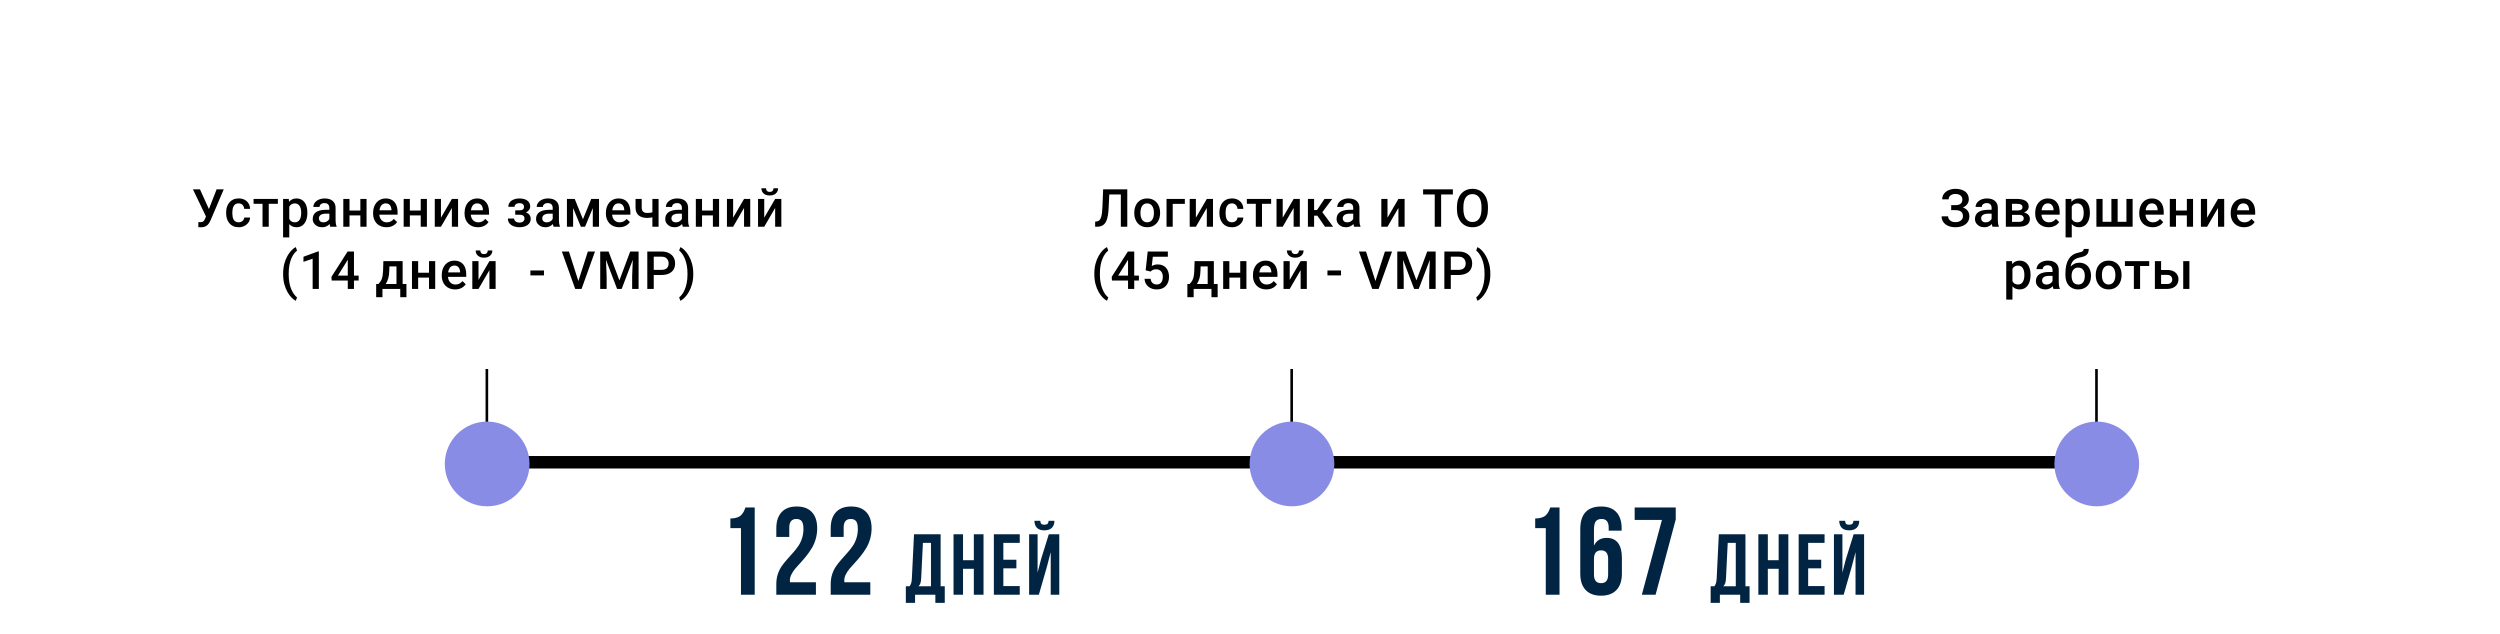 <?xml version="1.0" encoding="UTF-8"?> <svg xmlns="http://www.w3.org/2000/svg" width="603" height="153" viewBox="0 0 603 153" fill="none"><path d="M176.167 127.391V125.058C176.656 125.058 177.091 125.009 177.473 124.911C177.855 124.803 178.163 124.681 178.398 124.544C178.632 124.397 178.843 124.197 179.029 123.942C179.224 123.678 179.371 123.443 179.469 123.238C179.567 123.023 179.679 122.744 179.807 122.401H182.037V143.447H178.721V127.391H176.167ZM187.246 143.447V140.864C187.246 140.032 187.364 139.249 187.598 138.516C187.843 137.772 188.156 137.126 188.538 136.578C188.929 136.021 189.355 135.483 189.814 134.964C190.284 134.436 190.749 133.912 191.209 133.394C191.678 132.875 192.104 132.342 192.485 131.794C192.877 131.246 193.19 130.615 193.425 129.901C193.669 129.177 193.792 128.404 193.792 127.582C193.792 126.682 193.65 126.056 193.366 125.703C193.082 125.351 192.657 125.175 192.089 125.175C190.944 125.175 190.372 125.865 190.372 127.244V129.505H187.246V127.45C187.246 125.757 187.667 124.456 188.508 123.546C189.35 122.626 190.573 122.167 192.177 122.167C193.782 122.167 195.005 122.626 195.846 123.546C196.688 124.456 197.108 125.757 197.108 127.45C197.108 128.35 196.986 129.216 196.741 130.048C196.497 130.869 196.179 131.598 195.788 132.234C195.406 132.87 194.98 133.482 194.511 134.069C194.051 134.646 193.586 135.189 193.117 135.698C192.647 136.197 192.216 136.676 191.825 137.136C191.443 137.596 191.13 138.07 190.886 138.56C190.641 139.049 190.519 139.523 190.519 139.983C190.519 140.189 190.529 140.34 190.548 140.438H196.8V143.447H187.246ZM200.365 143.447V140.864C200.365 140.032 200.483 139.249 200.718 138.516C200.962 137.772 201.275 137.126 201.657 136.578C202.048 136.021 202.474 135.483 202.934 134.964C203.403 134.436 203.868 133.912 204.328 133.394C204.797 132.875 205.223 132.342 205.605 131.794C205.996 131.246 206.309 130.615 206.544 129.901C206.788 129.177 206.911 128.404 206.911 127.582C206.911 126.682 206.769 126.056 206.485 125.703C206.201 125.351 205.776 125.175 205.208 125.175C204.064 125.175 203.491 125.865 203.491 127.244V129.505H200.365V127.45C200.365 125.757 200.786 124.456 201.627 123.546C202.469 122.626 203.692 122.167 205.296 122.167C206.901 122.167 208.124 122.626 208.965 123.546C209.807 124.456 210.228 125.757 210.228 127.45C210.228 128.35 210.105 129.216 209.861 130.048C209.616 130.869 209.298 131.598 208.907 132.234C208.525 132.87 208.1 133.482 207.63 134.069C207.17 134.646 206.705 135.189 206.236 135.698C205.766 136.197 205.336 136.676 204.944 137.136C204.563 137.596 204.25 138.07 204.005 138.56C203.76 139.049 203.638 139.523 203.638 139.983C203.638 140.189 203.648 140.34 203.667 140.438H209.919V143.447H200.365ZM218.486 145.41V141.402H219.381C219.571 141.164 219.707 140.903 219.788 140.618C219.87 140.327 219.921 139.957 219.941 139.509L220.46 128.857H226.88V141.402H227.877V145.41H225.608V143.447H220.714V145.41H218.486ZM221.549 141.402H224.55V130.942H222.607L222.19 139.469C222.162 140.004 222.098 140.415 221.996 140.7C221.894 140.978 221.745 141.212 221.549 141.402ZM229.993 143.447V128.857H232.282V135.114H234.887V128.857H237.227V143.447H234.887V137.2H232.282V143.447H229.993ZM239.719 143.447V128.857H245.966V130.942H242.008V135.012H245.152V137.088H242.008V141.361H245.966V143.447H239.719ZM248.224 143.447V128.857H250.269V138.095L251.103 134.88L252.975 128.857H255.498V143.447H253.433V133.171L252.497 136.762L250.574 143.447H248.224ZM249.496 125.611C249.516 126.343 249.723 126.913 250.116 127.32C250.516 127.72 251.106 127.92 251.887 127.92C252.687 127.92 253.294 127.717 253.708 127.31C254.122 126.903 254.328 126.337 254.328 125.611H252.935C252.907 125.977 252.809 126.228 252.639 126.364C252.47 126.499 252.219 126.567 251.887 126.567C251.568 126.567 251.33 126.499 251.174 126.364C251.025 126.228 250.937 125.977 250.91 125.611H249.496Z" fill="#022443"></path><path d="M370.288 127.391V125.058C370.777 125.058 371.213 125.009 371.594 124.911C371.976 124.803 372.284 124.681 372.519 124.544C372.754 124.397 372.964 124.197 373.15 123.942C373.345 123.678 373.492 123.443 373.59 123.238C373.688 123.023 373.8 122.744 373.928 122.401H376.158V143.447H372.842V127.391H370.288ZM381.162 138.398V127.641C381.162 123.991 382.845 122.167 386.21 122.167C387.815 122.167 389.038 122.626 389.879 123.546C390.721 124.456 391.141 125.757 391.141 127.45V127.993H388.015V127.244C388.015 125.865 387.443 125.175 386.298 125.175C385.672 125.175 385.207 125.366 384.904 125.748C384.611 126.129 384.464 126.799 384.464 127.758V131.603C385.051 130.361 386.073 129.739 387.531 129.739C388.744 129.739 389.659 130.15 390.276 130.972C390.892 131.794 391.2 132.988 391.2 134.553V138.398C391.2 140.081 390.765 141.382 389.894 142.302C389.033 143.222 387.795 143.682 386.181 143.682C384.567 143.682 383.324 143.222 382.453 142.302C381.592 141.382 381.162 140.081 381.162 138.398ZM384.464 138.604C384.464 139.973 385.036 140.658 386.181 140.658C387.316 140.658 387.883 139.973 387.883 138.604V134.817C387.883 133.438 387.316 132.748 386.181 132.748C385.036 132.748 384.464 133.438 384.464 134.817V138.604ZM394.281 125.41V122.401H404.187V125.293L399.329 143.447H396.013L400.856 125.41H394.281ZM412.607 145.41V141.402H413.502C413.692 141.164 413.828 140.903 413.909 140.618C413.991 140.327 414.042 139.957 414.062 139.509L414.581 128.857H421.001V141.402H421.998V145.41H419.729V143.447H414.835V145.41H412.607ZM415.67 141.402H418.671V130.942H416.728L416.311 139.469C416.284 140.004 416.219 140.415 416.117 140.7C416.016 140.978 415.866 141.212 415.67 141.402ZM424.114 143.447V128.857H426.403V135.114H429.008V128.857H431.348V143.447H429.008V137.2H426.403V143.447H424.114ZM433.84 143.447V128.857H440.087V130.942H436.129V135.012H439.273V137.088H436.129V141.361H440.087V143.447H433.84ZM442.345 143.447V128.857H444.39V138.095L445.224 134.88L447.096 128.857H449.62V143.447H447.554V133.171L446.618 136.762L444.695 143.447H442.345ZM443.617 125.611C443.637 126.343 443.844 126.913 444.237 127.32C444.637 127.72 445.228 127.92 446.008 127.92C446.808 127.92 447.415 127.717 447.829 127.31C448.243 126.903 448.45 126.337 448.45 125.611H447.056C447.028 125.977 446.93 126.228 446.761 126.364C446.591 126.499 446.34 126.567 446.008 126.567C445.689 126.567 445.451 126.499 445.295 126.364C445.146 126.228 445.058 125.977 445.031 125.611H443.617Z" fill="#022443"></path><line x1="118" y1="111.497" x2="506" y2="111.497" stroke="black" stroke-width="3.006"></line><path d="M117.432 113.103L117.432 56.01" stroke="black" stroke-width="0.634" stroke-linecap="round"></path><path d="M311.551 111.834L311.551 54.74" stroke="black" stroke-width="0.634" stroke-linecap="round"></path><path d="M505.67 111.834L505.67 54.74" stroke="black" stroke-width="0.634" stroke-linecap="round"></path><g filter="url(#filter0_d_372_138)"><rect x="31.791" y="30" width="170.647" height="56.459" rx="6.344" fill="white"></rect></g><circle cx="117.502" cy="111.904" r="10.219" fill="#898CE4"></circle><path d="M49.955 51.547L52.247 45.668H53.963L50.828 53.052C50.729 53.279 50.615 53.5 50.487 53.715C50.364 53.926 50.213 54.114 50.035 54.279C49.858 54.444 49.643 54.576 49.391 54.675C49.139 54.77 48.833 54.818 48.474 54.818C48.379 54.818 48.263 54.814 48.127 54.806C47.995 54.797 47.898 54.789 47.836 54.781L47.848 53.56C47.898 53.569 47.98 53.575 48.096 53.579C48.216 53.583 48.303 53.585 48.356 53.585C48.596 53.585 48.786 53.546 48.926 53.467C49.067 53.385 49.178 53.275 49.261 53.139C49.347 52.999 49.424 52.846 49.49 52.681L49.955 51.547ZM48.232 45.668L50.5 50.661L50.946 52.284L49.738 52.327L46.535 45.668H48.232ZM57.568 53.622C57.812 53.622 58.031 53.575 58.225 53.48C58.423 53.381 58.582 53.244 58.702 53.071C58.826 52.897 58.894 52.697 58.906 52.47H60.313C60.304 52.904 60.176 53.298 59.928 53.653C59.681 54.008 59.352 54.291 58.944 54.502C58.535 54.708 58.082 54.812 57.587 54.812C57.075 54.812 56.629 54.725 56.249 54.551C55.869 54.374 55.553 54.13 55.301 53.82C55.049 53.511 54.859 53.153 54.731 52.749C54.607 52.344 54.545 51.91 54.545 51.448V51.231C54.545 50.768 54.607 50.335 54.731 49.93C54.859 49.521 55.049 49.162 55.301 48.852C55.553 48.542 55.869 48.301 56.249 48.127C56.629 47.95 57.072 47.861 57.581 47.861C58.117 47.861 58.588 47.968 58.993 48.183C59.398 48.394 59.716 48.689 59.947 49.069C60.182 49.445 60.304 49.882 60.313 50.382H58.906C58.894 50.134 58.832 49.911 58.72 49.713C58.613 49.511 58.46 49.35 58.262 49.23C58.068 49.11 57.834 49.05 57.562 49.05C57.261 49.05 57.011 49.112 56.812 49.236C56.614 49.356 56.459 49.521 56.348 49.732C56.236 49.938 56.156 50.172 56.106 50.432C56.061 50.688 56.038 50.954 56.038 51.231V51.448C56.038 51.724 56.061 51.993 56.106 52.253C56.151 52.513 56.23 52.747 56.342 52.953C56.457 53.156 56.614 53.319 56.812 53.443C57.011 53.562 57.263 53.622 57.568 53.622ZM64.822 47.985V54.688H63.323V47.985H64.822ZM67.022 47.985V49.162H61.161V47.985H67.022ZM69.772 49.273V57.265H68.279V47.985H69.654L69.772 49.273ZM74.139 51.274V51.404C74.139 51.892 74.082 52.344 73.966 52.761C73.855 53.174 73.687 53.535 73.464 53.845C73.245 54.151 72.975 54.388 72.653 54.558C72.331 54.727 71.959 54.812 71.537 54.812C71.12 54.812 70.755 54.735 70.441 54.582C70.131 54.425 69.869 54.205 69.654 53.92C69.439 53.635 69.266 53.3 69.134 52.916C69.006 52.528 68.915 52.102 68.861 51.64V51.138C68.915 50.647 69.006 50.2 69.134 49.8C69.266 49.399 69.439 49.054 69.654 48.765C69.869 48.476 70.131 48.253 70.441 48.096C70.751 47.939 71.112 47.861 71.525 47.861C71.946 47.861 72.32 47.943 72.647 48.109C72.973 48.27 73.247 48.501 73.47 48.802C73.693 49.1 73.861 49.459 73.972 49.88C74.084 50.297 74.139 50.762 74.139 51.274ZM72.647 51.404V51.274C72.647 50.965 72.618 50.678 72.56 50.413C72.502 50.145 72.411 49.909 72.287 49.707C72.163 49.505 72.004 49.348 71.81 49.236C71.62 49.12 71.391 49.063 71.123 49.063C70.858 49.063 70.631 49.108 70.441 49.199C70.251 49.286 70.092 49.407 69.964 49.564C69.836 49.721 69.737 49.905 69.667 50.116C69.596 50.322 69.547 50.547 69.518 50.791V51.993C69.567 52.29 69.652 52.563 69.772 52.811C69.892 53.058 70.061 53.257 70.28 53.405C70.503 53.55 70.788 53.622 71.135 53.622C71.403 53.622 71.632 53.564 71.823 53.449C72.013 53.333 72.167 53.174 72.287 52.972C72.411 52.765 72.502 52.528 72.56 52.259C72.618 51.991 72.647 51.706 72.647 51.404ZM79.442 53.343V50.147C79.442 49.907 79.399 49.701 79.312 49.527C79.225 49.354 79.093 49.22 78.916 49.125C78.742 49.03 78.523 48.982 78.259 48.982C78.015 48.982 77.805 49.023 77.627 49.106C77.449 49.189 77.311 49.3 77.212 49.441C77.113 49.581 77.063 49.74 77.063 49.917H75.576C75.576 49.653 75.641 49.397 75.769 49.149C75.897 48.901 76.082 48.681 76.326 48.486C76.57 48.292 76.861 48.14 77.2 48.028C77.538 47.916 77.918 47.861 78.34 47.861C78.843 47.861 79.289 47.945 79.678 48.115C80.07 48.284 80.378 48.54 80.601 48.883C80.828 49.222 80.941 49.647 80.941 50.159V53.139C80.941 53.445 80.962 53.719 81.003 53.963C81.049 54.203 81.113 54.411 81.195 54.589V54.688H79.665C79.595 54.527 79.539 54.322 79.498 54.074C79.461 53.822 79.442 53.579 79.442 53.343ZM79.659 50.611L79.671 51.535H78.6C78.323 51.535 78.079 51.561 77.869 51.615C77.658 51.665 77.483 51.739 77.342 51.838C77.202 51.937 77.096 52.057 77.026 52.197C76.956 52.338 76.921 52.497 76.921 52.674C76.921 52.852 76.962 53.015 77.045 53.164C77.127 53.308 77.247 53.422 77.404 53.505C77.565 53.587 77.759 53.628 77.986 53.628C78.292 53.628 78.558 53.566 78.785 53.443C79.017 53.315 79.198 53.16 79.331 52.978C79.463 52.792 79.533 52.617 79.541 52.451L80.025 53.114C79.975 53.283 79.89 53.465 79.77 53.659C79.651 53.853 79.494 54.039 79.3 54.217C79.11 54.39 78.88 54.533 78.612 54.644C78.348 54.756 78.042 54.812 77.695 54.812C77.257 54.812 76.867 54.725 76.524 54.551C76.181 54.374 75.913 54.136 75.719 53.839C75.525 53.538 75.428 53.197 75.428 52.817C75.428 52.462 75.494 52.148 75.626 51.875C75.762 51.599 75.961 51.367 76.221 51.181C76.485 50.995 76.807 50.855 77.187 50.76C77.567 50.661 78.001 50.611 78.488 50.611H79.659ZM87.335 50.785V51.962H83.865V50.785H87.335ZM84.299 47.985V54.688H82.806V47.985H84.299ZM88.412 47.985V54.688H86.919V47.985H88.412ZM93.213 54.812C92.718 54.812 92.27 54.731 91.869 54.57C91.472 54.405 91.134 54.176 90.853 53.882C90.576 53.589 90.364 53.244 90.215 52.848C90.066 52.451 89.992 52.024 89.992 51.565V51.318C89.992 50.793 90.068 50.318 90.221 49.893C90.374 49.467 90.587 49.104 90.859 48.802C91.132 48.497 91.454 48.264 91.826 48.102C92.197 47.941 92.6 47.861 93.034 47.861C93.513 47.861 93.932 47.941 94.291 48.102C94.651 48.264 94.948 48.491 95.183 48.784C95.423 49.073 95.6 49.418 95.716 49.818C95.836 50.219 95.896 50.661 95.896 51.144V51.782H90.717V50.711H94.421V50.593C94.413 50.324 94.359 50.072 94.26 49.837C94.165 49.602 94.019 49.412 93.82 49.267C93.622 49.123 93.358 49.05 93.028 49.05C92.78 49.05 92.559 49.104 92.365 49.211C92.175 49.315 92.016 49.465 91.888 49.663C91.76 49.862 91.66 50.101 91.59 50.382C91.524 50.659 91.491 50.971 91.491 51.318V51.565C91.491 51.859 91.53 52.131 91.609 52.383C91.691 52.631 91.811 52.848 91.968 53.034C92.125 53.219 92.315 53.366 92.538 53.474C92.761 53.577 93.015 53.628 93.3 53.628C93.659 53.628 93.98 53.556 94.26 53.412C94.541 53.267 94.785 53.063 94.991 52.798L95.778 53.56C95.633 53.771 95.446 53.973 95.214 54.167C94.983 54.357 94.7 54.512 94.366 54.632C94.035 54.752 93.651 54.812 93.213 54.812ZM101.892 50.785V51.962H98.423V50.785H101.892ZM98.857 47.985V54.688H97.364V47.985H98.857ZM102.97 47.985V54.688H101.477V47.985H102.97ZM106.359 52.507L108.992 47.985H110.485V54.688H108.992V50.159L106.359 54.688H104.866V47.985H106.359V52.507ZM115.273 54.812C114.778 54.812 114.33 54.731 113.929 54.57C113.532 54.405 113.194 54.176 112.913 53.882C112.636 53.589 112.424 53.244 112.275 52.848C112.126 52.451 112.052 52.024 112.052 51.565V51.318C112.052 50.793 112.128 50.318 112.281 49.893C112.434 49.467 112.647 49.104 112.919 48.802C113.192 48.497 113.514 48.264 113.886 48.102C114.257 47.941 114.66 47.861 115.094 47.861C115.573 47.861 115.992 47.941 116.351 48.102C116.71 48.264 117.008 48.491 117.243 48.784C117.483 49.073 117.66 49.418 117.776 49.818C117.896 50.219 117.956 50.661 117.956 51.144V51.782H112.777V50.711H116.481V50.593C116.473 50.324 116.419 50.072 116.32 49.837C116.225 49.602 116.079 49.412 115.88 49.267C115.682 49.123 115.418 49.05 115.087 49.05C114.84 49.05 114.619 49.104 114.425 49.211C114.235 49.315 114.076 49.465 113.947 49.663C113.819 49.862 113.72 50.101 113.65 50.382C113.584 50.659 113.551 50.971 113.551 51.318V51.565C113.551 51.859 113.59 52.131 113.669 52.383C113.751 52.631 113.871 52.848 114.028 53.034C114.185 53.219 114.375 53.366 114.598 53.474C114.821 53.577 115.075 53.628 115.36 53.628C115.719 53.628 116.039 53.556 116.32 53.412C116.601 53.267 116.845 53.063 117.051 52.798L117.838 53.56C117.693 53.771 117.506 53.973 117.274 54.167C117.043 54.357 116.76 54.512 116.426 54.632C116.095 54.752 115.711 54.812 115.273 54.812ZM125.563 51.485H124.274V50.729H125.315C125.579 50.729 125.79 50.694 125.947 50.624C126.108 50.554 126.221 50.456 126.288 50.333C126.358 50.205 126.393 50.056 126.393 49.887C126.393 49.738 126.358 49.597 126.288 49.465C126.221 49.329 126.108 49.218 125.947 49.131C125.786 49.044 125.567 49.001 125.29 49.001C125.063 49.001 124.859 49.038 124.677 49.112C124.499 49.187 124.359 49.29 124.256 49.422C124.152 49.554 124.101 49.707 124.101 49.88H122.608C122.608 49.463 122.725 49.104 122.961 48.802C123.2 48.501 123.52 48.27 123.921 48.109C124.322 47.947 124.762 47.867 125.241 47.867C125.649 47.867 126.017 47.91 126.343 47.997C126.67 48.08 126.946 48.204 127.173 48.369C127.405 48.53 127.58 48.732 127.7 48.976C127.824 49.215 127.886 49.494 127.886 49.812C127.886 50.039 127.832 50.254 127.725 50.456C127.617 50.659 127.463 50.839 127.26 50.995C127.058 51.148 126.812 51.268 126.523 51.355C126.238 51.441 125.918 51.485 125.563 51.485ZM124.274 51.051H125.563C125.959 51.051 126.31 51.09 126.616 51.169C126.922 51.243 127.178 51.355 127.384 51.504C127.591 51.652 127.745 51.836 127.849 52.055C127.956 52.27 128.01 52.517 128.01 52.798C128.01 53.112 127.942 53.395 127.805 53.647C127.673 53.895 127.483 54.105 127.235 54.279C126.992 54.452 126.701 54.584 126.362 54.675C126.023 54.766 125.649 54.812 125.241 54.812C124.795 54.812 124.361 54.737 123.94 54.589C123.523 54.44 123.178 54.211 122.905 53.901C122.637 53.587 122.502 53.188 122.502 52.705H123.995C123.995 52.875 124.047 53.034 124.15 53.182C124.254 53.331 124.402 53.453 124.596 53.548C124.79 53.639 125.024 53.684 125.296 53.684C125.577 53.684 125.806 53.641 125.984 53.554C126.162 53.463 126.294 53.346 126.381 53.201C126.467 53.052 126.511 52.895 126.511 52.73C126.511 52.507 126.467 52.327 126.381 52.191C126.294 52.055 126.162 51.956 125.984 51.894C125.806 51.828 125.583 51.795 125.315 51.795H124.274V51.051ZM133.313 53.343V50.147C133.313 49.907 133.269 49.701 133.182 49.527C133.096 49.354 132.964 49.22 132.786 49.125C132.612 49.03 132.394 48.982 132.129 48.982C131.886 48.982 131.675 49.023 131.497 49.106C131.32 49.189 131.181 49.3 131.082 49.441C130.983 49.581 130.934 49.74 130.934 49.917H129.447C129.447 49.653 129.511 49.397 129.639 49.149C129.767 48.901 129.953 48.681 130.196 48.486C130.44 48.292 130.731 48.14 131.07 48.028C131.409 47.916 131.789 47.861 132.21 47.861C132.714 47.861 133.16 47.945 133.548 48.115C133.94 48.284 134.248 48.54 134.471 48.883C134.698 49.222 134.812 49.647 134.812 50.159V53.139C134.812 53.445 134.832 53.719 134.874 53.963C134.919 54.203 134.983 54.411 135.066 54.589V54.688H133.536C133.465 54.527 133.41 54.322 133.368 54.074C133.331 53.822 133.313 53.579 133.313 53.343ZM133.529 50.611L133.542 51.535H132.47C132.193 51.535 131.95 51.561 131.739 51.615C131.528 51.665 131.353 51.739 131.212 51.838C131.072 51.937 130.967 52.057 130.896 52.197C130.826 52.338 130.791 52.497 130.791 52.674C130.791 52.852 130.832 53.015 130.915 53.164C130.998 53.308 131.117 53.422 131.274 53.505C131.435 53.587 131.63 53.628 131.857 53.628C132.162 53.628 132.429 53.566 132.656 53.443C132.887 53.315 133.069 53.16 133.201 52.978C133.333 52.792 133.403 52.617 133.412 52.451L133.895 53.114C133.845 53.283 133.761 53.465 133.641 53.659C133.521 53.853 133.364 54.039 133.17 54.217C132.98 54.39 132.751 54.533 132.482 54.644C132.218 54.756 131.912 54.812 131.566 54.812C131.128 54.812 130.737 54.725 130.395 54.551C130.052 54.374 129.783 54.136 129.589 53.839C129.395 53.538 129.298 53.197 129.298 52.817C129.298 52.462 129.364 52.148 129.496 51.875C129.633 51.599 129.831 51.367 130.091 51.181C130.355 50.995 130.678 50.855 131.058 50.76C131.437 50.661 131.871 50.611 132.358 50.611H133.529ZM140.61 52.879L142.605 47.985H143.9L141.118 54.688H140.102L137.327 47.985H138.621L140.61 52.879ZM138.237 47.985V54.688H136.744V47.985H138.237ZM142.983 54.688V47.985H144.482V54.688H142.983ZM149.363 54.812C148.868 54.812 148.42 54.731 148.019 54.57C147.623 54.405 147.284 54.176 147.003 53.882C146.726 53.589 146.514 53.244 146.365 52.848C146.216 52.451 146.142 52.024 146.142 51.565V51.318C146.142 50.793 146.218 50.318 146.371 49.893C146.524 49.467 146.737 49.104 147.009 48.802C147.282 48.497 147.604 48.264 147.976 48.102C148.347 47.941 148.75 47.861 149.184 47.861C149.663 47.861 150.082 47.941 150.441 48.102C150.801 48.264 151.098 48.491 151.333 48.784C151.573 49.073 151.751 49.418 151.866 49.818C151.986 50.219 152.046 50.661 152.046 51.144V51.782H146.867V50.711H150.572V50.593C150.563 50.324 150.51 50.072 150.41 49.837C150.315 49.602 150.169 49.412 149.971 49.267C149.772 49.123 149.508 49.05 149.178 49.05C148.93 49.05 148.709 49.104 148.515 49.211C148.325 49.315 148.166 49.465 148.038 49.663C147.91 49.862 147.811 50.101 147.74 50.382C147.674 50.659 147.641 50.971 147.641 51.318V51.565C147.641 51.859 147.68 52.131 147.759 52.383C147.842 52.631 147.961 52.848 148.118 53.034C148.275 53.219 148.465 53.366 148.688 53.474C148.911 53.577 149.165 53.628 149.45 53.628C149.81 53.628 150.13 53.556 150.41 53.412C150.691 53.267 150.935 53.063 151.141 52.798L151.928 53.56C151.784 53.771 151.596 53.973 151.364 54.167C151.133 54.357 150.85 54.512 150.516 54.632C150.185 54.752 149.801 54.812 149.363 54.812ZM158.848 47.985V54.688H157.355V47.985H158.848ZM158.216 50.952V52.135C158.034 52.214 157.83 52.286 157.603 52.352C157.38 52.414 157.144 52.466 156.896 52.507C156.649 52.544 156.399 52.563 156.147 52.563C155.556 52.563 155.046 52.472 154.617 52.29C154.191 52.108 153.863 51.83 153.632 51.454C153.404 51.074 153.291 50.593 153.291 50.011V47.978H154.778V50.011C154.778 50.345 154.827 50.611 154.926 50.81C155.03 51.008 155.182 51.15 155.385 51.237C155.587 51.324 155.841 51.367 156.147 51.367C156.403 51.367 156.644 51.351 156.872 51.318C157.099 51.281 157.324 51.231 157.547 51.169C157.77 51.107 157.993 51.035 158.216 50.952ZM164.473 53.343V50.147C164.473 49.907 164.429 49.701 164.343 49.527C164.256 49.354 164.124 49.22 163.946 49.125C163.773 49.03 163.554 48.982 163.289 48.982C163.046 48.982 162.835 49.023 162.658 49.106C162.48 49.189 162.342 49.3 162.243 49.441C162.143 49.581 162.094 49.74 162.094 49.917H160.607C160.607 49.653 160.671 49.397 160.799 49.149C160.927 48.901 161.113 48.681 161.357 48.486C161.6 48.292 161.891 48.14 162.23 48.028C162.569 47.916 162.949 47.861 163.37 47.861C163.874 47.861 164.32 47.945 164.708 48.115C165.101 48.284 165.408 48.54 165.631 48.883C165.858 49.222 165.972 49.647 165.972 50.159V53.139C165.972 53.445 165.993 53.719 166.034 53.963C166.079 54.203 166.143 54.411 166.226 54.589V54.688H164.696C164.626 54.527 164.57 54.322 164.528 54.074C164.491 53.822 164.473 53.579 164.473 53.343ZM164.69 50.611L164.702 51.535H163.63C163.353 51.535 163.11 51.561 162.899 51.615C162.689 51.665 162.513 51.739 162.373 51.838C162.232 51.937 162.127 52.057 162.057 52.197C161.986 52.338 161.951 52.497 161.951 52.674C161.951 52.852 161.993 53.015 162.075 53.164C162.158 53.308 162.278 53.422 162.435 53.505C162.596 53.587 162.79 53.628 163.017 53.628C163.323 53.628 163.589 53.566 163.816 53.443C164.047 53.315 164.229 53.16 164.361 52.978C164.493 52.792 164.564 52.617 164.572 52.451L165.055 53.114C165.006 53.283 164.921 53.465 164.801 53.659C164.681 53.853 164.524 54.039 164.33 54.217C164.14 54.39 163.911 54.533 163.643 54.644C163.378 54.756 163.073 54.812 162.726 54.812C162.288 54.812 161.898 54.725 161.555 54.551C161.212 54.374 160.944 54.136 160.75 53.839C160.555 53.538 160.458 53.197 160.458 52.817C160.458 52.462 160.524 52.148 160.657 51.875C160.793 51.599 160.991 51.367 161.251 51.181C161.516 50.995 161.838 50.855 162.218 50.76C162.598 50.661 163.031 50.611 163.519 50.611H164.69ZM172.365 50.785V51.962H168.896V50.785H172.365ZM169.329 47.985V54.688H167.836V47.985H169.329ZM173.443 47.985V54.688H171.95V47.985H173.443ZM176.831 52.507L179.464 47.985H180.957V54.688H179.464V50.159L176.831 54.688H175.338V47.985H176.831V52.507ZM184.333 52.507L186.966 47.985H188.459V54.688H186.966V50.159L184.333 54.688H182.84V47.985H184.333V52.507ZM186.57 45.407H187.679C187.679 45.75 187.596 46.054 187.431 46.318C187.27 46.578 187.039 46.783 186.737 46.931C186.44 47.08 186.085 47.154 185.672 47.154C185.048 47.154 184.554 46.993 184.191 46.671C183.832 46.345 183.652 45.924 183.652 45.407H184.761C184.761 45.639 184.829 45.843 184.965 46.021C185.106 46.194 185.341 46.281 185.672 46.281C185.998 46.281 186.229 46.194 186.365 46.021C186.502 45.843 186.57 45.639 186.57 45.407ZM68.292 66.126V66.02C68.292 65.136 68.387 64.335 68.576 63.617C68.771 62.894 69.023 62.262 69.332 61.721C69.642 61.176 69.972 60.725 70.324 60.37C70.679 60.011 71.019 59.753 71.346 59.596L71.643 60.451C71.404 60.629 71.164 60.874 70.924 61.188C70.689 61.502 70.472 61.888 70.274 62.347C70.08 62.801 69.923 63.334 69.803 63.945C69.688 64.552 69.63 65.24 69.63 66.008V66.138C69.63 66.906 69.688 67.596 69.803 68.207C69.923 68.814 70.08 69.347 70.274 69.805C70.472 70.264 70.689 70.652 70.924 70.97C71.164 71.292 71.404 71.548 71.643 71.738L71.346 72.556C71.019 72.395 70.679 72.135 70.324 71.775C69.972 71.42 69.642 70.97 69.332 70.425C69.023 69.884 68.771 69.254 68.576 68.535C68.387 67.813 68.292 67.009 68.292 66.126ZM76.903 60.637V69.688H75.409V62.408L73.198 63.158V61.925L76.723 60.637H76.903ZM86.505 66.472V67.662H80L79.95 66.764L83.841 60.668H85.036L83.742 62.886L81.505 66.472H86.505ZM85.377 60.668V69.688H83.884V60.668H85.377ZM92.47 62.985H93.963L93.889 65.345C93.868 66.031 93.79 66.619 93.653 67.111C93.517 67.602 93.339 68.017 93.12 68.356C92.901 68.69 92.654 68.965 92.377 69.18C92.104 69.394 91.817 69.564 91.516 69.688H91.076V68.511L91.287 68.498C91.464 68.308 91.617 68.118 91.745 67.928C91.877 67.734 91.989 67.522 92.08 67.29C92.171 67.055 92.241 66.78 92.29 66.466C92.344 66.152 92.379 65.779 92.396 65.345L92.47 62.985ZM92.866 62.985H97.116V69.688H95.629V64.249H92.866V62.985ZM90.735 68.498H98.033V71.683H96.54V69.688H92.247V71.683H90.729L90.735 68.498ZM103.893 65.785V66.962H100.424V65.785H103.893ZM100.858 62.985V69.688H99.365V62.985H100.858ZM104.971 62.985V69.688H103.478V62.985H104.971ZM109.772 69.812C109.277 69.812 108.829 69.731 108.428 69.57C108.031 69.405 107.693 69.176 107.412 68.882C107.135 68.589 106.923 68.244 106.774 67.848C106.625 67.451 106.551 67.024 106.551 66.565V66.318C106.551 65.793 106.627 65.318 106.78 64.893C106.933 64.467 107.146 64.104 107.418 63.802C107.691 63.497 108.013 63.264 108.385 63.102C108.756 62.941 109.159 62.861 109.593 62.861C110.072 62.861 110.491 62.941 110.85 63.102C111.21 63.264 111.507 63.491 111.742 63.784C111.982 64.073 112.159 64.418 112.275 64.818C112.395 65.219 112.455 65.661 112.455 66.144V66.782H107.276V65.71H110.98V65.593C110.972 65.324 110.918 65.072 110.819 64.837C110.724 64.602 110.578 64.412 110.379 64.267C110.181 64.123 109.917 64.05 109.586 64.05C109.339 64.05 109.118 64.104 108.924 64.211C108.734 64.315 108.575 64.465 108.447 64.663C108.318 64.862 108.219 65.101 108.149 65.382C108.083 65.659 108.05 65.971 108.05 66.318V66.565C108.05 66.859 108.089 67.131 108.168 67.383C108.25 67.631 108.37 67.848 108.527 68.034C108.684 68.219 108.874 68.366 109.097 68.474C109.32 68.577 109.574 68.628 109.859 68.628C110.218 68.628 110.538 68.556 110.819 68.412C111.1 68.267 111.344 68.063 111.55 67.798L112.337 68.56C112.192 68.771 112.005 68.973 111.773 69.167C111.542 69.357 111.259 69.512 110.925 69.632C110.594 69.752 110.21 69.812 109.772 69.812ZM115.416 67.507L118.049 62.985H119.542V69.688H118.049V65.159L115.416 69.688H113.923V62.985H115.416V67.507ZM117.652 60.407H118.761C118.761 60.75 118.678 61.054 118.513 61.318C118.352 61.578 118.121 61.783 117.819 61.931C117.522 62.08 117.167 62.154 116.754 62.154C116.13 62.154 115.637 61.993 115.273 61.671C114.914 61.345 114.734 60.924 114.734 60.407H115.843C115.843 60.639 115.911 60.843 116.048 61.021C116.188 61.194 116.423 61.281 116.754 61.281C117.08 61.281 117.311 61.194 117.448 61.021C117.584 60.843 117.652 60.639 117.652 60.407ZM131.206 65.24V66.429H127.929V65.24H131.206ZM139.42 68.04L141.793 60.668H143.509L140.275 69.688H139.117L139.42 68.04ZM137.227 60.668L139.581 68.04L139.904 69.688H138.739L135.517 60.668H137.227ZM145.405 60.668H146.792L149.4 67.625L152.002 60.668H153.39L149.946 69.688H148.843L145.405 60.668ZM144.773 60.668H146.092L146.321 66.689V69.688H144.773V60.668ZM152.702 60.668H154.028V69.688H152.473V66.689L152.702 60.668ZM159.554 66.324H157.206V65.091H159.554C159.963 65.091 160.293 65.025 160.545 64.893C160.797 64.761 160.981 64.579 161.096 64.348C161.216 64.112 161.276 63.844 161.276 63.542C161.276 63.257 161.216 62.991 161.096 62.743C160.981 62.491 160.797 62.289 160.545 62.136C160.293 61.983 159.963 61.907 159.554 61.907H157.683V69.688H156.128V60.668H159.554C160.252 60.668 160.845 60.792 161.332 61.039C161.823 61.283 162.197 61.622 162.453 62.055C162.709 62.485 162.837 62.976 162.837 63.53C162.837 64.112 162.709 64.612 162.453 65.029C162.197 65.446 161.823 65.766 161.332 65.989C160.845 66.212 160.252 66.324 159.554 66.324ZM167.217 66.02V66.126C167.217 66.997 167.118 67.792 166.92 68.511C166.725 69.229 166.471 69.861 166.158 70.406C165.848 70.951 165.511 71.406 165.148 71.769C164.788 72.133 164.444 72.395 164.113 72.556L163.81 71.738C164.049 71.557 164.287 71.307 164.522 70.989C164.762 70.675 164.978 70.284 165.173 69.818C165.371 69.355 165.528 68.818 165.643 68.207C165.763 67.596 165.823 66.906 165.823 66.138V66.008C165.823 65.24 165.761 64.55 165.637 63.939C165.517 63.323 165.356 62.786 165.154 62.328C164.952 61.865 164.733 61.475 164.497 61.157C164.262 60.839 164.033 60.591 163.81 60.414L164.113 59.596C164.444 59.753 164.788 60.013 165.148 60.377C165.511 60.74 165.848 61.196 166.158 61.746C166.471 62.291 166.725 62.923 166.92 63.641C167.118 64.36 167.217 65.153 167.217 66.02Z" fill="black"></path><g filter="url(#filter1_d_372_138)"><rect x="245.576" y="30" width="131.316" height="56.459" rx="6.344" fill="white"></rect></g><circle cx="311.622" cy="111.904" r="10.219" fill="#898CE4"></circle><path d="M270.711 45.668V46.907H266.387V45.668H270.711ZM271.9 45.668V54.688H270.345V45.668H271.9ZM266.077 45.668H267.619L267.403 50.147C267.374 50.803 267.318 51.382 267.235 51.881C267.153 52.381 267.041 52.809 266.901 53.164C266.76 53.519 266.583 53.81 266.368 54.037C266.153 54.26 265.895 54.425 265.594 54.533C265.296 54.636 264.947 54.688 264.547 54.688H264.15V53.455L264.392 53.436C264.611 53.42 264.799 53.368 264.956 53.282C265.117 53.191 265.253 53.058 265.364 52.885C265.476 52.707 265.569 52.478 265.643 52.197C265.718 51.916 265.775 51.574 265.817 51.169C265.862 50.764 265.895 50.291 265.916 49.75L266.077 45.668ZM273.585 51.411V51.268C273.585 50.785 273.655 50.337 273.796 49.924C273.936 49.507 274.139 49.145 274.403 48.84C274.671 48.53 274.998 48.29 275.382 48.121C275.77 47.947 276.208 47.861 276.695 47.861C277.186 47.861 277.624 47.947 278.008 48.121C278.397 48.29 278.725 48.53 278.993 48.84C279.262 49.145 279.466 49.507 279.607 49.924C279.747 50.337 279.817 50.785 279.817 51.268V51.411C279.817 51.894 279.747 52.342 279.607 52.755C279.466 53.168 279.262 53.529 278.993 53.839C278.725 54.145 278.399 54.384 278.015 54.558C277.63 54.727 277.195 54.812 276.707 54.812C276.216 54.812 275.776 54.727 275.388 54.558C275.004 54.384 274.677 54.145 274.409 53.839C274.141 53.529 273.936 53.168 273.796 52.755C273.655 52.342 273.585 51.894 273.585 51.411ZM275.078 51.268V51.411C275.078 51.712 275.109 51.997 275.171 52.266C275.233 52.534 275.33 52.769 275.462 52.972C275.594 53.174 275.764 53.333 275.97 53.449C276.177 53.564 276.422 53.622 276.707 53.622C276.984 53.622 277.224 53.564 277.426 53.449C277.633 53.333 277.802 53.174 277.934 52.972C278.066 52.769 278.163 52.534 278.225 52.266C278.291 51.997 278.324 51.712 278.324 51.411V51.268C278.324 50.971 278.291 50.69 278.225 50.425C278.163 50.157 278.064 49.92 277.928 49.713C277.796 49.507 277.626 49.346 277.42 49.23C277.217 49.11 276.976 49.05 276.695 49.05C276.414 49.05 276.17 49.11 275.964 49.23C275.762 49.346 275.594 49.507 275.462 49.713C275.33 49.92 275.233 50.157 275.171 50.425C275.109 50.69 275.078 50.971 275.078 51.268ZM285.783 47.985V49.174H282.859V54.688H281.366V47.985H285.783ZM288.447 52.507L291.079 47.985H292.572V54.688H291.079V50.159L288.447 54.688H286.954V47.985H288.447V52.507ZM297.144 53.622C297.388 53.622 297.607 53.575 297.801 53.48C297.999 53.381 298.158 53.244 298.278 53.071C298.402 52.897 298.47 52.697 298.482 52.47H299.889C299.88 52.904 299.752 53.298 299.505 53.653C299.257 54.008 298.928 54.291 298.519 54.502C298.111 54.708 297.658 54.812 297.163 54.812C296.651 54.812 296.205 54.725 295.825 54.551C295.445 54.374 295.129 54.13 294.877 53.82C294.625 53.511 294.435 53.153 294.307 52.749C294.183 52.344 294.121 51.91 294.121 51.448V51.231C294.121 50.768 294.183 50.335 294.307 49.93C294.435 49.521 294.625 49.162 294.877 48.852C295.129 48.542 295.445 48.301 295.825 48.127C296.205 47.95 296.649 47.861 297.157 47.861C297.693 47.861 298.164 47.968 298.569 48.183C298.974 48.394 299.292 48.689 299.523 49.069C299.759 49.445 299.88 49.882 299.889 50.382H298.482C298.47 50.134 298.408 49.911 298.296 49.713C298.189 49.511 298.036 49.35 297.838 49.23C297.644 49.11 297.411 49.05 297.138 49.05C296.837 49.05 296.587 49.112 296.388 49.236C296.19 49.356 296.035 49.521 295.924 49.732C295.812 49.938 295.732 50.172 295.682 50.432C295.637 50.688 295.614 50.954 295.614 51.231V51.448C295.614 51.724 295.637 51.993 295.682 52.253C295.728 52.513 295.806 52.747 295.918 52.953C296.033 53.156 296.19 53.319 296.388 53.443C296.587 53.562 296.839 53.622 297.144 53.622ZM304.398 47.985V54.688H302.899V47.985H304.398ZM306.598 47.985V49.162H300.737V47.985H306.598ZM309.391 52.507L312.024 47.985H313.517V54.688H312.024V50.159L309.391 54.688H307.898V47.985H309.391V52.507ZM316.961 47.985V54.688H315.468V47.985H316.961ZM321.335 47.985L318.318 52.018H316.615L316.416 50.667H317.662L319.47 47.985H321.335ZM319.588 54.688L317.569 51.764L318.746 50.915L321.552 54.688H319.588ZM326.396 53.343V50.147C326.396 49.907 326.353 49.701 326.266 49.527C326.179 49.354 326.047 49.22 325.87 49.125C325.696 49.03 325.477 48.982 325.213 48.982C324.969 48.982 324.759 49.023 324.581 49.106C324.404 49.189 324.265 49.3 324.166 49.441C324.067 49.581 324.017 49.74 324.017 49.917H322.531C322.531 49.653 322.595 49.397 322.723 49.149C322.851 48.901 323.037 48.681 323.28 48.486C323.524 48.292 323.815 48.14 324.154 48.028C324.492 47.916 324.872 47.861 325.294 47.861C325.797 47.861 326.244 47.945 326.632 48.115C327.024 48.284 327.332 48.54 327.555 48.883C327.782 49.222 327.896 49.647 327.896 50.159V53.139C327.896 53.445 327.916 53.719 327.957 53.963C328.003 54.203 328.067 54.411 328.15 54.589V54.688H326.619C326.549 54.527 326.493 54.322 326.452 54.074C326.415 53.822 326.396 53.579 326.396 53.343ZM326.613 50.611L326.626 51.535H325.554C325.277 51.535 325.033 51.561 324.823 51.615C324.612 51.665 324.437 51.739 324.296 51.838C324.156 51.937 324.05 52.057 323.98 52.197C323.91 52.338 323.875 52.497 323.875 52.674C323.875 52.852 323.916 53.015 323.999 53.164C324.081 53.308 324.201 53.422 324.358 53.505C324.519 53.587 324.713 53.628 324.94 53.628C325.246 53.628 325.512 53.566 325.74 53.443C325.971 53.315 326.153 53.16 326.285 52.978C326.417 52.792 326.487 52.617 326.495 52.451L326.979 53.114C326.929 53.283 326.844 53.465 326.725 53.659C326.605 53.853 326.448 54.039 326.254 54.217C326.064 54.39 325.835 54.533 325.566 54.644C325.302 54.756 324.996 54.812 324.649 54.812C324.212 54.812 323.821 54.725 323.478 54.551C323.136 54.374 322.867 54.136 322.673 53.839C322.479 53.538 322.382 53.197 322.382 52.817C322.382 52.462 322.448 52.148 322.58 51.875C322.716 51.599 322.915 51.367 323.175 51.181C323.439 50.995 323.761 50.855 324.141 50.76C324.521 50.661 324.955 50.611 325.442 50.611H326.613ZM334.666 52.507L337.299 47.985H338.792V54.688H337.299V50.159L334.666 54.688H333.173V47.985H334.666V52.507ZM347.601 45.668V54.688H346.058V45.668H347.601ZM350.432 45.668V46.907H343.252V45.668H350.432ZM358.894 49.93V50.425C358.894 51.107 358.806 51.718 358.628 52.259C358.45 52.8 358.196 53.261 357.866 53.641C357.54 54.021 357.147 54.312 356.689 54.514C356.231 54.712 355.723 54.812 355.165 54.812C354.612 54.812 354.106 54.712 353.647 54.514C353.193 54.312 352.798 54.021 352.464 53.641C352.129 53.261 351.869 52.8 351.683 52.259C351.502 51.718 351.411 51.107 351.411 50.425V49.93C351.411 49.248 351.502 48.639 351.683 48.102C351.865 47.561 352.121 47.101 352.452 46.721C352.786 46.337 353.18 46.046 353.635 45.847C354.093 45.645 354.599 45.544 355.153 45.544C355.71 45.544 356.218 45.645 356.677 45.847C357.135 46.046 357.529 46.337 357.86 46.721C358.19 47.101 358.444 47.561 358.622 48.102C358.804 48.639 358.894 49.248 358.894 49.93ZM357.339 50.425V49.917C357.339 49.414 357.29 48.97 357.191 48.586C357.096 48.197 356.953 47.873 356.763 47.613C356.577 47.349 356.348 47.15 356.076 47.018C355.803 46.882 355.495 46.814 355.153 46.814C354.81 46.814 354.504 46.882 354.236 47.018C353.967 47.15 353.738 47.349 353.548 47.613C353.362 47.873 353.22 48.197 353.121 48.586C353.021 48.97 352.972 49.414 352.972 49.917V50.425C352.972 50.929 353.021 51.375 353.121 51.764C353.22 52.152 353.364 52.48 353.554 52.749C353.748 53.013 353.98 53.213 354.248 53.35C354.517 53.482 354.822 53.548 355.165 53.548C355.512 53.548 355.82 53.482 356.088 53.35C356.356 53.213 356.584 53.013 356.77 52.749C356.955 52.48 357.096 52.152 357.191 51.764C357.29 51.375 357.339 50.929 357.339 50.425ZM263.955 66.126V66.02C263.955 65.136 264.05 64.335 264.24 63.617C264.434 62.894 264.686 62.262 264.996 61.721C265.306 61.176 265.636 60.725 265.987 60.37C266.342 60.011 266.683 59.753 267.009 59.596L267.307 60.451C267.067 60.629 266.828 60.874 266.588 61.188C266.353 61.502 266.136 61.888 265.938 62.347C265.744 62.801 265.587 63.334 265.467 63.945C265.351 64.552 265.293 65.24 265.293 66.008V66.138C265.293 66.906 265.351 67.596 265.467 68.207C265.587 68.814 265.744 69.347 265.938 69.805C266.136 70.264 266.353 70.652 266.588 70.97C266.828 71.292 267.067 71.548 267.307 71.738L267.009 72.556C266.683 72.395 266.342 72.135 265.987 71.775C265.636 71.42 265.306 70.97 264.996 70.425C264.686 69.884 264.434 69.254 264.24 68.535C264.05 67.813 263.955 67.009 263.955 66.126ZM274.703 66.472V67.662H268.199L268.149 66.764L272.04 60.668H273.235L271.94 62.886L269.704 66.472H274.703ZM273.576 60.668V69.688H272.083V60.668H273.576ZM277.522 65.494L276.332 65.203L276.822 60.668H281.685V61.931H278.061L277.813 64.143C277.954 64.061 278.148 63.98 278.395 63.901C278.643 63.819 278.926 63.778 279.244 63.778C279.67 63.778 280.05 63.848 280.384 63.988C280.723 64.125 281.01 64.325 281.245 64.589C281.481 64.849 281.66 65.167 281.784 65.543C281.908 65.915 281.97 66.334 281.97 66.801C281.97 67.218 281.908 67.608 281.784 67.972C281.664 68.335 281.483 68.655 281.239 68.932C280.995 69.209 280.688 69.425 280.316 69.582C279.948 69.735 279.513 69.812 279.009 69.812C278.633 69.812 278.272 69.758 277.925 69.651C277.582 69.539 277.274 69.376 277.002 69.161C276.729 68.942 276.51 68.674 276.345 68.356C276.18 68.034 276.085 67.664 276.06 67.247H277.522C277.559 67.54 277.64 67.79 277.764 67.996C277.892 68.199 278.061 68.354 278.272 68.461C278.482 68.569 278.726 68.622 279.003 68.622C279.254 68.622 279.471 68.579 279.653 68.492C279.835 68.401 279.985 68.273 280.105 68.108C280.229 67.939 280.32 67.74 280.378 67.513C280.44 67.286 280.471 67.034 280.471 66.757C280.471 66.493 280.436 66.251 280.365 66.033C280.299 65.814 280.198 65.624 280.062 65.463C279.93 65.302 279.762 65.178 279.56 65.091C279.358 65 279.124 64.955 278.86 64.955C278.505 64.955 278.232 65.006 278.042 65.11C277.856 65.213 277.683 65.341 277.522 65.494ZM288.134 62.985H289.627L289.552 65.345C289.532 66.031 289.453 66.619 289.317 67.111C289.181 67.602 289.003 68.017 288.784 68.356C288.565 68.69 288.317 68.965 288.041 69.18C287.768 69.394 287.481 69.564 287.18 69.688H286.74V68.511L286.95 68.498C287.128 68.308 287.281 68.118 287.409 67.928C287.541 67.734 287.652 67.522 287.743 67.29C287.834 67.055 287.904 66.78 287.954 66.466C288.008 66.152 288.043 65.779 288.059 65.345L288.134 62.985ZM288.53 62.985H292.78V69.688H291.293V64.249H288.53V62.985ZM286.399 68.498H293.697V71.683H292.204V69.688H287.911V71.683H286.393L286.399 68.498ZM299.557 65.785V66.962H296.088V65.785H299.557ZM296.521 62.985V69.688H295.028V62.985H296.521ZM300.635 62.985V69.688H299.142V62.985H300.635ZM305.436 69.812C304.94 69.812 304.492 69.731 304.092 69.57C303.695 69.405 303.356 69.176 303.076 68.882C302.799 68.589 302.586 68.244 302.438 67.848C302.289 67.451 302.214 67.024 302.214 66.565V66.318C302.214 65.793 302.291 65.318 302.444 64.893C302.597 64.467 302.809 64.104 303.082 63.802C303.354 63.497 303.677 63.264 304.048 63.102C304.42 62.941 304.823 62.861 305.256 62.861C305.735 62.861 306.155 62.941 306.514 63.102C306.873 63.264 307.171 63.491 307.406 63.784C307.645 64.073 307.823 64.418 307.939 64.818C308.058 65.219 308.118 65.661 308.118 66.144V66.782H302.939V65.71H306.644V65.593C306.636 65.324 306.582 65.072 306.483 64.837C306.388 64.602 306.241 64.412 306.043 64.267C305.845 64.123 305.58 64.05 305.25 64.05C305.002 64.05 304.781 64.104 304.587 64.211C304.397 64.315 304.238 64.465 304.11 64.663C303.982 64.862 303.883 65.101 303.813 65.382C303.747 65.659 303.714 65.971 303.714 66.318V66.565C303.714 66.859 303.753 67.131 303.831 67.383C303.914 67.631 304.034 67.848 304.191 68.034C304.348 68.219 304.538 68.366 304.761 68.474C304.984 68.577 305.238 68.628 305.523 68.628C305.882 68.628 306.202 68.556 306.483 68.412C306.764 68.267 307.007 68.063 307.214 67.798L308.001 68.56C307.856 68.771 307.668 68.973 307.437 69.167C307.206 69.357 306.923 69.512 306.588 69.632C306.258 69.752 305.874 69.812 305.436 69.812ZM311.079 67.507L313.712 62.985H315.205V69.688H313.712V65.159L311.079 69.688H309.586V62.985H311.079V67.507ZM313.316 60.407H314.425C314.425 60.75 314.342 61.054 314.177 61.318C314.016 61.578 313.785 61.783 313.483 61.931C313.186 62.08 312.831 62.154 312.418 62.154C311.794 62.154 311.3 61.993 310.937 61.671C310.578 61.345 310.398 60.924 310.398 60.407H311.507C311.507 60.639 311.575 60.843 311.711 61.021C311.852 61.194 312.087 61.281 312.418 61.281C312.744 61.281 312.975 61.194 313.111 61.021C313.248 60.843 313.316 60.639 313.316 60.407ZM323.457 65.24V66.429H320.179V65.24H323.457ZM331.671 68.04L334.044 60.668H335.76L332.526 69.688H331.367L331.671 68.04ZM329.478 60.668L331.832 68.04L332.154 69.688H330.989L327.768 60.668H329.478ZM337.655 60.668H339.043L341.651 67.625L344.253 60.668H345.64L342.196 69.688H341.093L337.655 60.668ZM337.023 60.668H338.343L338.572 66.689V69.688H337.023V60.668ZM344.953 60.668H346.279V69.688H344.724V66.689L344.953 60.668ZM351.804 66.324H349.456V65.091H351.804C352.213 65.091 352.544 65.025 352.795 64.893C353.047 64.761 353.231 64.579 353.347 64.348C353.467 64.112 353.527 63.844 353.527 63.542C353.527 63.257 353.467 62.991 353.347 62.743C353.231 62.491 353.047 62.289 352.795 62.136C352.544 61.983 352.213 61.907 351.804 61.907H349.933V69.688H348.378V60.668H351.804C352.502 60.668 353.095 60.792 353.582 61.039C354.074 61.283 354.448 61.622 354.704 62.055C354.96 62.485 355.088 62.976 355.088 63.53C355.088 64.112 354.96 64.612 354.704 65.029C354.448 65.446 354.074 65.766 353.582 65.989C353.095 66.212 352.502 66.324 351.804 66.324ZM359.467 66.02V66.126C359.467 66.997 359.368 67.792 359.17 68.511C358.976 69.229 358.722 69.861 358.408 70.406C358.098 70.951 357.762 71.406 357.398 71.769C357.039 72.133 356.694 72.395 356.364 72.556L356.06 71.738C356.3 71.557 356.537 71.307 356.772 70.989C357.012 70.675 357.229 70.284 357.423 69.818C357.621 69.355 357.778 68.818 357.894 68.207C358.014 67.596 358.073 66.906 358.073 66.138V66.008C358.073 65.24 358.011 64.55 357.888 63.939C357.768 63.323 357.607 62.786 357.404 62.328C357.202 61.865 356.983 61.475 356.748 61.157C356.512 60.839 356.283 60.591 356.06 60.414L356.364 59.596C356.694 59.753 357.039 60.013 357.398 60.377C357.762 60.74 358.098 61.196 358.408 61.746C358.722 62.291 358.976 62.923 359.17 63.641C359.368 64.36 359.467 65.153 359.467 66.02Z" fill="black"></path><circle cx="505.741" cy="111.904" r="10.219" fill="#898CE4"></circle><g filter="url(#filter2_d_372_138)"><rect x="439.693" y="30" width="131.316" height="56.459" rx="6.344" fill="white"></rect></g><path d="M471.878 50.364H470.626V49.478H471.704C472.088 49.478 472.4 49.422 472.64 49.31C472.879 49.195 473.053 49.036 473.16 48.833C473.272 48.627 473.327 48.387 473.327 48.115C473.327 47.871 473.265 47.648 473.141 47.446C473.022 47.243 472.836 47.082 472.584 46.962C472.332 46.839 472.008 46.777 471.611 46.777C471.314 46.777 471.043 46.83 470.8 46.938C470.556 47.045 470.362 47.196 470.217 47.39C470.077 47.584 470.007 47.813 470.007 48.078H468.452C468.452 47.685 468.534 47.334 468.7 47.024C468.869 46.711 469.098 46.444 469.387 46.225C469.68 46.006 470.017 45.839 470.397 45.724C470.781 45.604 471.186 45.544 471.611 45.544C472.107 45.544 472.555 45.6 472.956 45.711C473.356 45.819 473.701 45.98 473.99 46.194C474.279 46.409 474.5 46.678 474.653 47C474.806 47.318 474.882 47.687 474.882 48.109C474.882 48.418 474.81 48.709 474.665 48.982C474.525 49.255 474.323 49.494 474.058 49.701C473.794 49.907 473.476 50.07 473.104 50.19C472.737 50.306 472.328 50.364 471.878 50.364ZM470.626 49.825H471.878C472.377 49.825 472.821 49.876 473.21 49.98C473.598 50.083 473.926 50.233 474.195 50.432C474.463 50.63 474.668 50.876 474.808 51.169C474.948 51.458 475.019 51.791 475.019 52.166C475.019 52.588 474.934 52.963 474.765 53.294C474.599 53.62 474.364 53.897 474.058 54.124C473.753 54.351 473.391 54.523 472.974 54.638C472.561 54.754 472.107 54.812 471.611 54.812C471.211 54.812 470.814 54.762 470.422 54.663C470.034 54.56 469.68 54.403 469.362 54.192C469.049 53.977 468.797 53.705 468.607 53.374C468.417 53.044 468.322 52.648 468.322 52.185H469.883C469.883 52.441 469.955 52.676 470.1 52.891C470.248 53.102 470.451 53.271 470.707 53.399C470.967 53.523 471.269 53.585 471.611 53.585C472.004 53.585 472.336 53.523 472.609 53.399C472.885 53.275 473.096 53.106 473.241 52.891C473.389 52.676 473.464 52.435 473.464 52.166C473.464 51.91 473.424 51.689 473.346 51.504C473.272 51.313 473.16 51.161 473.011 51.045C472.863 50.925 472.679 50.837 472.46 50.779C472.241 50.721 471.989 50.692 471.704 50.692H470.626V49.825ZM480.377 53.343V50.147C480.377 49.907 480.334 49.701 480.247 49.527C480.16 49.354 480.028 49.22 479.85 49.125C479.677 49.03 479.458 48.982 479.194 48.982C478.95 48.982 478.74 49.023 478.562 49.106C478.384 49.189 478.246 49.3 478.147 49.441C478.048 49.581 477.998 49.74 477.998 49.917H476.511C476.511 49.653 476.575 49.397 476.703 49.149C476.831 48.901 477.017 48.681 477.261 48.486C477.505 48.292 477.796 48.14 478.134 48.028C478.473 47.916 478.853 47.861 479.274 47.861C479.778 47.861 480.224 47.945 480.612 48.115C481.005 48.284 481.313 48.54 481.536 48.883C481.763 49.222 481.876 49.647 481.876 50.159V53.139C481.876 53.445 481.897 53.719 481.938 53.963C481.984 54.203 482.048 54.411 482.13 54.589V54.688H480.6C480.53 54.527 480.474 54.322 480.433 54.074C480.396 53.822 480.377 53.579 480.377 53.343ZM480.594 50.611L480.606 51.535H479.535C479.258 51.535 479.014 51.561 478.804 51.615C478.593 51.665 478.417 51.739 478.277 51.838C478.137 51.937 478.031 52.057 477.961 52.197C477.891 52.338 477.856 52.497 477.856 52.674C477.856 52.852 477.897 53.015 477.98 53.164C478.062 53.308 478.182 53.422 478.339 53.505C478.5 53.587 478.694 53.628 478.921 53.628C479.227 53.628 479.493 53.566 479.72 53.443C479.952 53.315 480.133 53.16 480.266 52.978C480.398 52.792 480.468 52.617 480.476 52.451L480.959 53.114C480.91 53.283 480.825 53.465 480.705 53.659C480.586 53.853 480.429 54.039 480.235 54.217C480.045 54.39 479.815 54.533 479.547 54.644C479.283 54.756 478.977 54.812 478.63 54.812C478.192 54.812 477.802 54.725 477.459 54.551C477.116 54.374 476.848 54.136 476.654 53.839C476.46 53.538 476.363 53.197 476.363 52.817C476.363 52.462 476.429 52.148 476.561 51.875C476.697 51.599 476.895 51.367 477.156 51.181C477.42 50.995 477.742 50.855 478.122 50.76C478.502 50.661 478.936 50.611 479.423 50.611H480.594ZM486.95 51.819H484.806L484.794 50.766H486.553C486.842 50.766 487.08 50.737 487.266 50.679C487.456 50.622 487.596 50.535 487.687 50.419C487.778 50.3 487.823 50.155 487.823 49.986C487.823 49.845 487.796 49.723 487.743 49.62C487.689 49.513 487.606 49.426 487.495 49.36C487.388 49.29 487.251 49.24 487.086 49.211C486.925 49.178 486.737 49.162 486.522 49.162H485.302V54.688H483.809V47.985H486.522C486.952 47.985 487.338 48.022 487.681 48.096C488.028 48.17 488.323 48.284 488.567 48.437C488.81 48.59 488.996 48.784 489.124 49.019C489.256 49.251 489.323 49.523 489.323 49.837C489.323 50.044 489.277 50.238 489.186 50.419C489.099 50.601 488.969 50.762 488.796 50.903C488.622 51.043 488.41 51.159 488.158 51.249C487.906 51.336 487.617 51.39 487.291 51.411L486.95 51.819ZM486.95 54.688H484.373L484.967 53.511H486.95C487.214 53.511 487.433 53.478 487.606 53.412C487.78 53.346 487.908 53.251 487.991 53.127C488.077 52.999 488.121 52.848 488.121 52.674C488.121 52.497 488.079 52.344 487.997 52.216C487.914 52.088 487.786 51.991 487.613 51.925C487.443 51.855 487.222 51.819 486.95 51.819H485.246L485.259 50.766H487.284L487.712 51.175C488.137 51.204 488.49 51.295 488.771 51.448C489.052 51.6 489.263 51.793 489.403 52.024C489.543 52.255 489.614 52.507 489.614 52.78C489.614 53.093 489.554 53.37 489.434 53.61C489.318 53.849 489.145 54.05 488.914 54.211C488.686 54.368 488.408 54.487 488.077 54.57C487.747 54.648 487.371 54.688 486.95 54.688ZM494.111 54.812C493.615 54.812 493.167 54.731 492.767 54.57C492.37 54.405 492.032 54.176 491.751 53.882C491.474 53.589 491.261 53.244 491.113 52.848C490.964 52.451 490.89 52.024 490.89 51.565V51.318C490.89 50.793 490.966 50.318 491.119 49.893C491.272 49.467 491.484 49.104 491.757 48.802C492.029 48.497 492.352 48.264 492.723 48.102C493.095 47.941 493.498 47.861 493.931 47.861C494.41 47.861 494.83 47.941 495.189 48.102C495.548 48.264 495.846 48.491 496.081 48.784C496.321 49.073 496.498 49.418 496.614 49.818C496.734 50.219 496.794 50.661 496.794 51.144V51.782H491.614V50.711H495.319V50.593C495.311 50.324 495.257 50.072 495.158 49.837C495.063 49.602 494.916 49.412 494.718 49.267C494.52 49.123 494.256 49.05 493.925 49.05C493.677 49.05 493.456 49.104 493.262 49.211C493.072 49.315 492.913 49.465 492.785 49.663C492.657 49.862 492.558 50.101 492.488 50.382C492.422 50.659 492.389 50.971 492.389 51.318V51.565C492.389 51.859 492.428 52.131 492.507 52.383C492.589 52.631 492.709 52.848 492.866 53.034C493.023 53.219 493.213 53.366 493.436 53.474C493.659 53.577 493.913 53.628 494.198 53.628C494.557 53.628 494.877 53.556 495.158 53.412C495.439 53.267 495.683 53.063 495.889 52.798L496.676 53.56C496.531 53.771 496.343 53.973 496.112 54.167C495.881 54.357 495.598 54.512 495.263 54.632C494.933 54.752 494.549 54.812 494.111 54.812ZM499.711 49.273V57.265H498.218V47.985H499.593L499.711 49.273ZM504.079 51.274V51.404C504.079 51.892 504.021 52.344 503.905 52.761C503.794 53.174 503.626 53.535 503.403 53.845C503.185 54.151 502.914 54.388 502.592 54.558C502.27 54.727 501.898 54.812 501.477 54.812C501.06 54.812 500.694 54.735 500.38 54.582C500.07 54.425 499.808 54.205 499.593 53.92C499.379 53.635 499.205 53.3 499.073 52.916C498.945 52.528 498.854 52.102 498.8 51.64V51.138C498.854 50.647 498.945 50.2 499.073 49.8C499.205 49.399 499.379 49.054 499.593 48.765C499.808 48.476 500.07 48.253 500.38 48.096C500.69 47.939 501.051 47.861 501.464 47.861C501.886 47.861 502.259 47.943 502.586 48.109C502.912 48.27 503.187 48.501 503.41 48.802C503.633 49.1 503.8 49.459 503.911 49.88C504.023 50.297 504.079 50.762 504.079 51.274ZM502.586 51.404V51.274C502.586 50.965 502.557 50.678 502.499 50.413C502.441 50.145 502.35 49.909 502.226 49.707C502.102 49.505 501.943 49.348 501.749 49.236C501.559 49.12 501.33 49.063 501.062 49.063C500.797 49.063 500.57 49.108 500.38 49.199C500.19 49.286 500.031 49.407 499.903 49.564C499.775 49.721 499.676 49.905 499.606 50.116C499.536 50.322 499.486 50.547 499.457 50.791V51.993C499.507 52.29 499.591 52.563 499.711 52.811C499.831 53.058 500 53.257 500.219 53.405C500.442 53.55 500.727 53.622 501.074 53.622C501.343 53.622 501.572 53.564 501.762 53.449C501.952 53.333 502.107 53.174 502.226 52.972C502.35 52.765 502.441 52.528 502.499 52.259C502.557 51.991 502.586 51.706 502.586 51.404ZM505.652 47.985H507.145V53.498H509.27V47.985H510.775V53.498H512.894V47.985H514.387V54.688H505.652V47.985ZM519.207 54.812C518.711 54.812 518.263 54.731 517.862 54.57C517.466 54.405 517.127 54.176 516.846 53.882C516.569 53.589 516.357 53.244 516.208 52.848C516.059 52.451 515.985 52.024 515.985 51.565V51.318C515.985 50.793 516.061 50.318 516.214 49.893C516.367 49.467 516.58 49.104 516.852 48.802C517.125 48.497 517.447 48.264 517.819 48.102C518.191 47.941 518.593 47.861 519.027 47.861C519.506 47.861 519.925 47.941 520.284 48.102C520.644 48.264 520.941 48.491 521.177 48.784C521.416 49.073 521.594 49.418 521.709 49.818C521.829 50.219 521.889 50.661 521.889 51.144V51.782H516.71V50.711H520.415V50.593C520.406 50.324 520.353 50.072 520.253 49.837C520.159 49.602 520.012 49.412 519.814 49.267C519.615 49.123 519.351 49.05 519.021 49.05C518.773 49.05 518.552 49.104 518.358 49.211C518.168 49.315 518.009 49.465 517.881 49.663C517.753 49.862 517.654 50.101 517.583 50.382C517.517 50.659 517.484 50.971 517.484 51.318V51.565C517.484 51.859 517.524 52.131 517.602 52.383C517.685 52.631 517.804 52.848 517.961 53.034C518.118 53.219 518.308 53.366 518.531 53.474C518.754 53.577 519.008 53.628 519.293 53.628C519.653 53.628 519.973 53.556 520.253 53.412C520.534 53.267 520.778 53.063 520.985 52.798L521.771 53.56C521.627 53.771 521.439 53.973 521.208 54.167C520.976 54.357 520.693 54.512 520.359 54.632C520.028 54.752 519.644 54.812 519.207 54.812ZM527.886 50.785V51.962H524.416V50.785H527.886ZM524.85 47.985V54.688H523.357V47.985H524.85ZM528.964 47.985V54.688H527.47V47.985H528.964ZM532.352 52.507L534.985 47.985H536.478V54.688H534.985V50.159L532.352 54.688H530.859V47.985H532.352V52.507ZM541.266 54.812C540.771 54.812 540.323 54.731 539.922 54.57C539.526 54.405 539.187 54.176 538.906 53.882C538.629 53.589 538.417 53.244 538.268 52.848C538.119 52.451 538.045 52.024 538.045 51.565V51.318C538.045 50.793 538.121 50.318 538.274 49.893C538.427 49.467 538.64 49.104 538.912 48.802C539.185 48.497 539.507 48.264 539.879 48.102C540.25 47.941 540.653 47.861 541.087 47.861C541.566 47.861 541.985 47.941 542.344 48.102C542.704 48.264 543.001 48.491 543.236 48.784C543.476 49.073 543.654 49.418 543.769 49.818C543.889 50.219 543.949 50.661 543.949 51.144V51.782H538.77V50.711H542.474V50.593C542.466 50.324 542.413 50.072 542.313 49.837C542.218 49.602 542.072 49.412 541.874 49.267C541.675 49.123 541.411 49.05 541.081 49.05C540.833 49.05 540.612 49.104 540.418 49.211C540.228 49.315 540.069 49.465 539.941 49.663C539.813 49.862 539.714 50.101 539.643 50.382C539.577 50.659 539.544 50.971 539.544 51.318V51.565C539.544 51.859 539.583 52.131 539.662 52.383C539.744 52.631 539.864 52.848 540.021 53.034C540.178 53.219 540.368 53.366 540.591 53.474C540.814 53.577 541.068 53.628 541.353 53.628C541.712 53.628 542.033 53.556 542.313 53.412C542.594 53.267 542.838 53.063 543.044 52.798L543.831 53.56C543.687 53.771 543.499 53.973 543.267 54.167C543.036 54.357 542.753 54.512 542.419 54.632C542.088 54.752 541.704 54.812 541.266 54.812ZM485.401 64.273V72.265H483.908V62.985H485.283L485.401 64.273ZM489.769 66.274V66.404C489.769 66.892 489.711 67.344 489.595 67.761C489.484 68.174 489.316 68.535 489.093 68.845C488.874 69.151 488.604 69.388 488.282 69.558C487.96 69.727 487.588 69.812 487.167 69.812C486.749 69.812 486.384 69.735 486.07 69.582C485.76 69.425 485.498 69.204 485.283 68.92C485.069 68.635 484.895 68.3 484.763 67.916C484.635 67.528 484.544 67.102 484.49 66.64V66.138C484.544 65.647 484.635 65.2 484.763 64.8C484.895 64.399 485.069 64.054 485.283 63.765C485.498 63.476 485.76 63.253 486.07 63.096C486.38 62.939 486.741 62.861 487.154 62.861C487.575 62.861 487.949 62.943 488.276 63.109C488.602 63.27 488.876 63.501 489.099 63.802C489.323 64.1 489.49 64.459 489.601 64.88C489.713 65.297 489.769 65.762 489.769 66.274ZM488.276 66.404V66.274C488.276 65.965 488.247 65.677 488.189 65.413C488.131 65.145 488.04 64.909 487.916 64.707C487.792 64.504 487.633 64.348 487.439 64.236C487.249 64.12 487.02 64.063 486.752 64.063C486.487 64.063 486.26 64.108 486.07 64.199C485.88 64.286 485.721 64.407 485.593 64.564C485.465 64.721 485.366 64.905 485.296 65.116C485.225 65.322 485.176 65.547 485.147 65.791V66.993C485.197 67.29 485.281 67.563 485.401 67.811C485.521 68.058 485.69 68.257 485.909 68.405C486.132 68.55 486.417 68.622 486.764 68.622C487.032 68.622 487.262 68.564 487.452 68.449C487.642 68.333 487.796 68.174 487.916 67.972C488.04 67.765 488.131 67.528 488.189 67.259C488.247 66.991 488.276 66.706 488.276 66.404ZM495.071 68.343V65.147C495.071 64.907 495.028 64.701 494.941 64.527C494.854 64.354 494.722 64.22 494.545 64.125C494.371 64.03 494.152 63.982 493.888 63.982C493.644 63.982 493.434 64.023 493.256 64.106C493.079 64.189 492.94 64.3 492.841 64.441C492.742 64.581 492.692 64.74 492.692 64.918H491.206C491.206 64.653 491.27 64.397 491.398 64.149C491.526 63.901 491.711 63.681 491.955 63.486C492.199 63.292 492.49 63.14 492.829 63.028C493.167 62.916 493.547 62.861 493.969 62.861C494.472 62.861 494.918 62.945 495.307 63.115C495.699 63.284 496.007 63.54 496.23 63.883C496.457 64.222 496.57 64.647 496.57 65.159V68.139C496.57 68.445 496.591 68.719 496.632 68.963C496.678 69.203 496.742 69.411 496.824 69.589V69.688H495.294C495.224 69.527 495.168 69.322 495.127 69.074C495.09 68.823 495.071 68.579 495.071 68.343ZM495.288 65.611L495.3 66.534H494.229C493.952 66.534 493.708 66.561 493.498 66.615C493.287 66.665 493.112 66.739 492.971 66.838C492.831 66.937 492.725 67.057 492.655 67.197C492.585 67.338 492.55 67.497 492.55 67.674C492.55 67.852 492.591 68.015 492.674 68.164C492.756 68.308 492.876 68.422 493.033 68.504C493.194 68.587 493.388 68.628 493.615 68.628C493.921 68.628 494.187 68.566 494.415 68.442C494.646 68.314 494.828 68.16 494.96 67.978C495.092 67.792 495.162 67.617 495.17 67.451L495.654 68.114C495.604 68.284 495.519 68.465 495.4 68.659C495.28 68.853 495.123 69.039 494.929 69.217C494.739 69.39 494.51 69.533 494.241 69.644C493.977 69.756 493.671 69.812 493.324 69.812C492.886 69.812 492.496 69.725 492.153 69.552C491.811 69.374 491.542 69.136 491.348 68.839C491.154 68.537 491.057 68.197 491.057 67.817C491.057 67.462 491.123 67.148 491.255 66.875C491.391 66.599 491.59 66.367 491.85 66.181C492.114 65.996 492.436 65.855 492.816 65.76C493.196 65.661 493.63 65.611 494.117 65.611H495.288ZM502.592 60.048H503.8C503.8 60.416 503.748 60.719 503.645 60.959C503.546 61.194 503.397 61.388 503.199 61.541C503.005 61.69 502.763 61.81 502.474 61.901C502.189 61.991 501.859 62.074 501.483 62.148C501.136 62.223 500.822 62.34 500.541 62.502C500.265 62.658 500.031 62.879 499.841 63.164C499.655 63.445 499.521 63.807 499.439 64.249C499.356 64.69 499.331 65.229 499.364 65.865V66.287L498.181 66.392V65.971C498.181 65.182 498.253 64.494 498.398 63.908C498.542 63.321 498.747 62.828 499.011 62.427C499.28 62.022 499.598 61.7 499.965 61.461C500.337 61.221 500.75 61.056 501.204 60.965C501.514 60.899 501.772 60.833 501.979 60.767C502.185 60.697 502.338 60.608 502.437 60.501C502.54 60.389 502.592 60.238 502.592 60.048ZM501.545 63.363C501.991 63.363 502.387 63.441 502.734 63.598C503.081 63.751 503.374 63.966 503.614 64.242C503.854 64.519 504.035 64.845 504.159 65.221C504.287 65.597 504.351 66.006 504.351 66.448V66.584C504.351 67.047 504.283 67.474 504.147 67.866C504.011 68.259 503.81 68.602 503.546 68.895C503.282 69.184 502.957 69.411 502.573 69.576C502.193 69.737 501.758 69.818 501.266 69.818C500.779 69.818 500.343 69.733 499.959 69.564C499.575 69.394 499.251 69.159 498.986 68.858C498.722 68.552 498.522 68.195 498.385 67.786C498.249 67.377 498.181 66.931 498.181 66.448V66.311C498.177 66.225 498.2 66.14 498.249 66.057C498.303 65.975 498.367 65.886 498.441 65.791C498.515 65.696 498.582 65.587 498.639 65.463C498.846 65.046 499.09 64.68 499.37 64.366C499.651 64.052 499.971 63.807 500.331 63.629C500.694 63.451 501.099 63.363 501.545 63.363ZM501.254 64.546C500.882 64.546 500.578 64.635 500.343 64.812C500.112 64.986 499.94 65.217 499.829 65.506C499.721 65.795 499.668 66.109 499.668 66.448V66.584C499.668 66.861 499.699 67.123 499.761 67.371C499.823 67.619 499.916 67.838 500.039 68.028C500.168 68.213 500.333 68.36 500.535 68.467C500.742 68.575 500.985 68.628 501.266 68.628C501.551 68.628 501.793 68.575 501.991 68.467C502.193 68.36 502.356 68.213 502.48 68.028C502.608 67.838 502.701 67.619 502.759 67.371C502.821 67.123 502.852 66.861 502.852 66.584V66.448C502.852 66.192 502.821 65.95 502.759 65.723C502.701 65.496 502.608 65.295 502.48 65.122C502.352 64.944 502.187 64.804 501.985 64.701C501.782 64.597 501.539 64.546 501.254 64.546ZM505.491 66.411V66.268C505.491 65.785 505.561 65.337 505.702 64.924C505.842 64.507 506.044 64.145 506.309 63.84C506.577 63.53 506.903 63.29 507.287 63.121C507.676 62.947 508.113 62.861 508.601 62.861C509.092 62.861 509.53 62.947 509.914 63.121C510.302 63.29 510.631 63.53 510.899 63.84C511.168 64.145 511.372 64.507 511.512 64.924C511.653 65.337 511.723 65.785 511.723 66.268V66.411C511.723 66.894 511.653 67.342 511.512 67.755C511.372 68.168 511.168 68.529 510.899 68.839C510.631 69.145 510.304 69.384 509.92 69.558C509.536 69.727 509.101 69.812 508.613 69.812C508.122 69.812 507.682 69.727 507.294 69.558C506.91 69.384 506.583 69.145 506.315 68.839C506.046 68.529 505.842 68.168 505.702 67.755C505.561 67.342 505.491 66.894 505.491 66.411ZM506.984 66.268V66.411C506.984 66.712 507.015 66.997 507.077 67.266C507.139 67.534 507.236 67.769 507.368 67.972C507.5 68.174 507.669 68.333 507.876 68.449C508.082 68.564 508.328 68.622 508.613 68.622C508.89 68.622 509.129 68.564 509.332 68.449C509.538 68.333 509.708 68.174 509.84 67.972C509.972 67.769 510.069 67.534 510.131 67.266C510.197 66.997 510.23 66.712 510.23 66.411V66.268C510.23 65.971 510.197 65.69 510.131 65.425C510.069 65.157 509.97 64.92 509.834 64.713C509.701 64.507 509.532 64.346 509.326 64.23C509.123 64.11 508.882 64.05 508.601 64.05C508.32 64.05 508.076 64.11 507.87 64.23C507.667 64.346 507.5 64.507 507.368 64.713C507.236 64.92 507.139 65.157 507.077 65.425C507.015 65.69 506.984 65.971 506.984 66.268ZM516.19 62.985V69.688H514.69V62.985H516.19ZM518.389 62.985V64.162H512.528V62.985H518.389ZM520.749 65.116H522.725C523.303 65.116 523.795 65.213 524.2 65.407C524.604 65.601 524.912 65.872 525.123 66.219C525.337 66.561 525.445 66.954 525.445 67.396C525.445 67.722 525.385 68.025 525.265 68.306C525.145 68.583 524.968 68.825 524.732 69.031C524.501 69.238 524.216 69.399 523.877 69.514C523.543 69.63 523.159 69.688 522.725 69.688H519.758V62.985H521.257V68.504H522.725C523.022 68.504 523.26 68.453 523.438 68.35C523.615 68.246 523.743 68.112 523.822 67.947C523.904 67.782 523.946 67.606 523.946 67.42C523.946 67.23 523.904 67.051 523.822 66.881C523.743 66.712 523.615 66.574 523.438 66.466C523.26 66.359 523.022 66.305 522.725 66.305H520.749V65.116ZM528.084 62.985V69.688H526.591V62.985H528.084Z" fill="black"></path><defs><filter id="filter0_d_372_138" x="0.072" y="0.819" width="234.084" height="119.897" filterUnits="userSpaceOnUse" color-interpolation-filters="sRGB"><feFlood flood-opacity="0" result="BackgroundImageFix"></feFlood><feColorMatrix in="SourceAlpha" type="matrix" values="0 0 0 0 0 0 0 0 0 0 0 0 0 0 0 0 0 0 127 0" result="hardAlpha"></feColorMatrix><feOffset dy="2.538"></feOffset><feGaussianBlur stdDeviation="15.859"></feGaussianBlur><feComposite in2="hardAlpha" operator="out"></feComposite><feColorMatrix type="matrix" values="0 0 0 0 0 0 0 0 0 0 0 0 0 0 0 0 0 0 0.25 0"></feColorMatrix><feBlend mode="normal" in2="BackgroundImageFix" result="effect1_dropShadow_372_138"></feBlend><feBlend mode="normal" in="SourceGraphic" in2="effect1_dropShadow_372_138" result="shape"></feBlend></filter><filter id="filter1_d_372_138" x="213.857" y="0.819" width="194.754" height="119.897" filterUnits="userSpaceOnUse" color-interpolation-filters="sRGB"><feFlood flood-opacity="0" result="BackgroundImageFix"></feFlood><feColorMatrix in="SourceAlpha" type="matrix" values="0 0 0 0 0 0 0 0 0 0 0 0 0 0 0 0 0 0 127 0" result="hardAlpha"></feColorMatrix><feOffset dy="2.538"></feOffset><feGaussianBlur stdDeviation="15.859"></feGaussianBlur><feComposite in2="hardAlpha" operator="out"></feComposite><feColorMatrix type="matrix" values="0 0 0 0 0 0 0 0 0 0 0 0 0 0 0 0 0 0 0.25 0"></feColorMatrix><feBlend mode="normal" in2="BackgroundImageFix" result="effect1_dropShadow_372_138"></feBlend><feBlend mode="normal" in="SourceGraphic" in2="effect1_dropShadow_372_138" result="shape"></feBlend></filter><filter id="filter2_d_372_138" x="407.975" y="0.819" width="194.754" height="119.897" filterUnits="userSpaceOnUse" color-interpolation-filters="sRGB"><feFlood flood-opacity="0" result="BackgroundImageFix"></feFlood><feColorMatrix in="SourceAlpha" type="matrix" values="0 0 0 0 0 0 0 0 0 0 0 0 0 0 0 0 0 0 127 0" result="hardAlpha"></feColorMatrix><feOffset dy="2.538"></feOffset><feGaussianBlur stdDeviation="15.859"></feGaussianBlur><feComposite in2="hardAlpha" operator="out"></feComposite><feColorMatrix type="matrix" values="0 0 0 0 0 0 0 0 0 0 0 0 0 0 0 0 0 0 0.25 0"></feColorMatrix><feBlend mode="normal" in2="BackgroundImageFix" result="effect1_dropShadow_372_138"></feBlend><feBlend mode="normal" in="SourceGraphic" in2="effect1_dropShadow_372_138" result="shape"></feBlend></filter></defs></svg> 